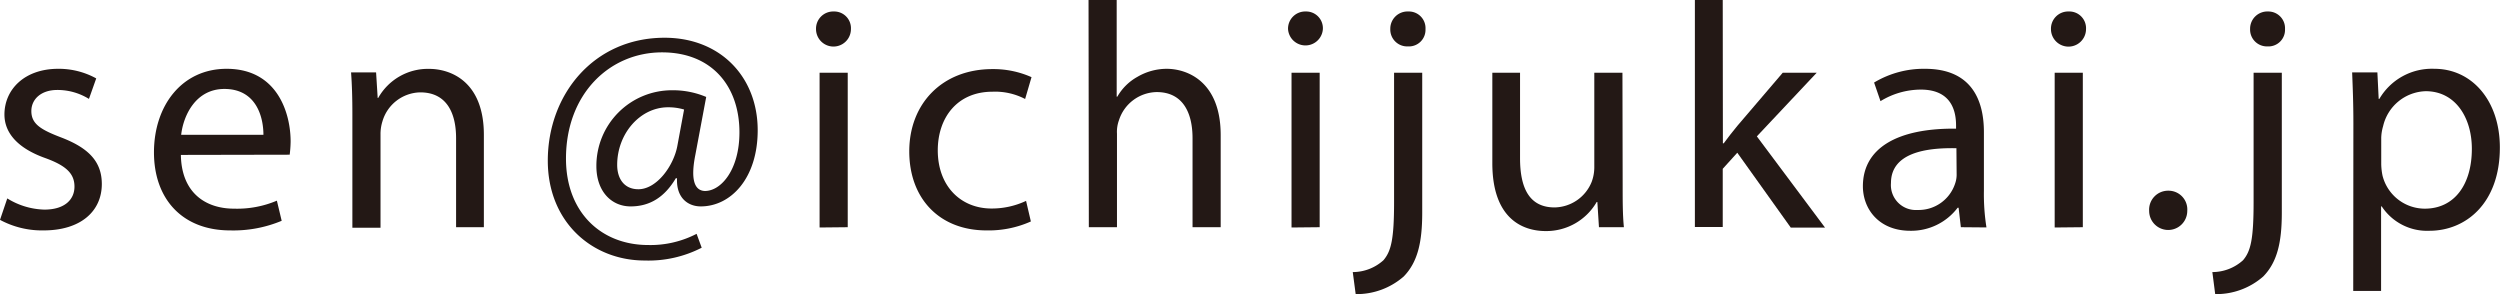 <svg xmlns="http://www.w3.org/2000/svg" viewBox="0 0 343.74 40.44"><defs><style>.cls-1{fill:#231815;}</style></defs><title>アセット 10</title><g id="レイヤー_2" data-name="レイヤー 2"><g id="ヘッダー"><path class="cls-1" d="M1,27.28a10.12,10.12,0,0,0,5.1,1.54c2.82,0,4.14-1.4,4.14-3.16s-1.1-2.87-4-3.92c-3.83-1.36-5.63-3.48-5.63-6C.62,12.28,3.39,9.46,8,9.46a10.67,10.67,0,0,1,5.23,1.32l-1,2.82a8.23,8.23,0,0,0-4.35-1.23c-2.29,0-3.57,1.32-3.57,2.9,0,1.76,1.28,2.55,4.05,3.61C12.06,20.29,14,22.13,14,25.3c0,3.74-2.9,6.38-8,6.38a12.16,12.16,0,0,1-6-1.45Z"/><path class="cls-1" d="M24.87,21.3c.08,5.24,3.43,7.39,7.3,7.39a14,14,0,0,0,5.9-1.1l.66,2.77a17.23,17.23,0,0,1-7.09,1.32c-6.56,0-10.47-4.31-10.47-10.73S25,9.46,31.16,9.46c7,0,8.8,6.12,8.8,10a15.6,15.6,0,0,1-.13,1.81Zm11.35-2.77c0-2.47-1-6.3-5.37-6.3-3.92,0-5.63,3.61-5.94,6.3Z"/><path class="cls-1" d="M48.45,15.71c0-2.2-.05-4-.18-5.76h3.44l.22,3.52H52a7.83,7.83,0,0,1,7-4c3,0,7.53,1.76,7.53,9.07V31.24H62.71V19c0-3.44-1.28-6.3-4.93-6.3a5.53,5.53,0,0,0-5.2,4,5.81,5.81,0,0,0-.26,1.81v12.8H48.45Z"/><path class="cls-1" d="M96.48,34.06a16,16,0,0,1-7.83,1.76c-7.22,0-13.33-5.28-13.33-13.73,0-9.06,6.29-16.9,16.06-16.9,7.65,0,12.8,5.37,12.8,12.72,0,6.6-3.69,10.47-7.83,10.47-1.76,0-3.39-1.18-3.26-3.87h-.17c-1.54,2.6-3.57,3.87-6.21,3.87S82,26.32,82,22.84A10.39,10.39,0,0,1,92.39,12.41a11.78,11.78,0,0,1,4.71.92l-1.5,8c-.66,3.34-.13,4.88,1.32,4.93,2.25,0,4.75-2.95,4.75-8.06,0-6.38-3.82-11-10.64-11-7.18,0-13.21,5.67-13.21,14.61,0,7.35,4.8,11.88,11.31,11.88a13.78,13.78,0,0,0,6.65-1.54Zm-2.42-19a7.67,7.67,0,0,0-2.2-.31c-3.87,0-7,3.65-7,7.92,0,1.94,1,3.35,2.91,3.35,2.55,0,4.88-3.26,5.37-6Z"/><path class="cls-1" d="M117,4a2.4,2.4,0,0,1-4.8,0,2.36,2.36,0,0,1,2.42-2.42A2.3,2.3,0,0,1,117,4Zm-4.31,27.28V10h3.87V31.24Z"/><path class="cls-1" d="M141.74,30.45a14.2,14.2,0,0,1-6.11,1.23c-6.43,0-10.61-4.35-10.61-10.87S129.51,9.5,136.46,9.5a12.87,12.87,0,0,1,5.37,1.11l-.88,3a8.92,8.92,0,0,0-4.49-1c-4.88,0-7.52,3.61-7.52,8.06,0,4.93,3.17,8,7.39,8a11.06,11.06,0,0,0,4.75-1.05Z"/><path class="cls-1" d="M149.67,0h3.87V13.29h.09a7.2,7.2,0,0,1,2.77-2.73,8,8,0,0,1,4-1.1c2.86,0,7.44,1.76,7.44,9.11V31.24h-3.87V19c0-3.43-1.28-6.34-4.93-6.34a5.55,5.55,0,0,0-5.19,3.88,4.64,4.64,0,0,0-.27,1.84V31.24h-3.87Z"/><path class="cls-1" d="M181.89,4a2.4,2.4,0,0,1-4.79,0,2.36,2.36,0,0,1,2.42-2.42A2.3,2.3,0,0,1,181.89,4Zm-4.31,27.28V10h3.87V31.24Z"/><path class="cls-1" d="M186,37.41a6.3,6.3,0,0,0,4.22-1.63c1.06-1.24,1.46-2.91,1.46-8V10h3.87V29.26c0,4.14-.66,6.82-2.55,8.76a9.83,9.83,0,0,1-6.6,2.42ZM196,4a2.28,2.28,0,0,1-2.42,2.38A2.32,2.32,0,0,1,191.16,4a2.37,2.37,0,0,1,2.47-2.42A2.29,2.29,0,0,1,196,4Z"/><path class="cls-1" d="M223.11,25.44c0,2.2,0,4.13.17,5.8h-3.43l-.22-3.47h-.09a8,8,0,0,1-7,4c-3.34,0-7.35-1.85-7.35-9.33V10H209V21.74c0,4.05,1.23,6.78,4.75,6.78a5.59,5.59,0,0,0,5.1-3.52,5.73,5.73,0,0,0,.36-2V10h3.87Z"/><path class="cls-1" d="M236.89,19.71H237c.53-.74,1.28-1.67,1.89-2.42L245.12,10h4.67l-8.23,8.75,9.37,12.54h-4.71L238.87,21l-2,2.21v8h-3.83V0h3.83Z"/><path class="cls-1" d="M269.61,31.24l-.31-2.68h-.13a8,8,0,0,1-6.52,3.17c-4.31,0-6.51-3-6.51-6.12,0-5.15,4.58-8,12.81-7.92v-.44c0-1.76-.49-4.93-4.84-4.93a10.63,10.63,0,0,0-5.55,1.59l-.88-2.56a13.25,13.25,0,0,1,7-1.89c6.51,0,8.1,4.45,8.1,8.71v8a29.32,29.32,0,0,0,.35,5.1ZM269,20.38c-4.23-.09-9,.65-9,4.79a3.43,3.43,0,0,0,3.66,3.7,5.28,5.28,0,0,0,5.14-3.57,3.77,3.77,0,0,0,.23-1.23Z"/><path class="cls-1" d="M286.82,4A2.4,2.4,0,0,1,282,4a2.36,2.36,0,0,1,2.42-2.42A2.3,2.3,0,0,1,286.82,4Zm-4.31,27.28V10h3.87V31.24Z"/><path class="cls-1" d="M295.5,29a2.61,2.61,0,0,1,2.64-2.78,2.58,2.58,0,0,1,2.6,2.78,2.62,2.62,0,1,1-5.24,0Z"/><path class="cls-1" d="M304.19,37.41a6.3,6.3,0,0,0,4.22-1.63c1.06-1.24,1.45-2.91,1.45-8V10h3.88V29.26c0,4.14-.66,6.82-2.56,8.76a9.79,9.79,0,0,1-6.6,2.42ZM314.18,4a2.28,2.28,0,0,1-2.42,2.38A2.31,2.31,0,0,1,309.38,4a2.37,2.37,0,0,1,2.46-2.42A2.3,2.3,0,0,1,314.18,4Z"/><path class="cls-1" d="M323.58,16.9c0-2.73-.09-4.93-.17-6.95h3.47l.18,3.65h.09a8.36,8.36,0,0,1,7.57-4.14c5.15,0,9,4.36,9,10.83,0,7.65-4.67,11.44-9.68,11.44a7.46,7.46,0,0,1-6.56-3.35h-.09V40h-3.83Zm3.83,5.68a8.57,8.57,0,0,0,.18,1.58,6,6,0,0,0,5.81,4.53c4.09,0,6.47-3.34,6.47-8.23,0-4.27-2.25-7.92-6.34-7.92a6.19,6.19,0,0,0-5.86,4.8,6.29,6.29,0,0,0-.26,1.58Z"/></g></g></svg>